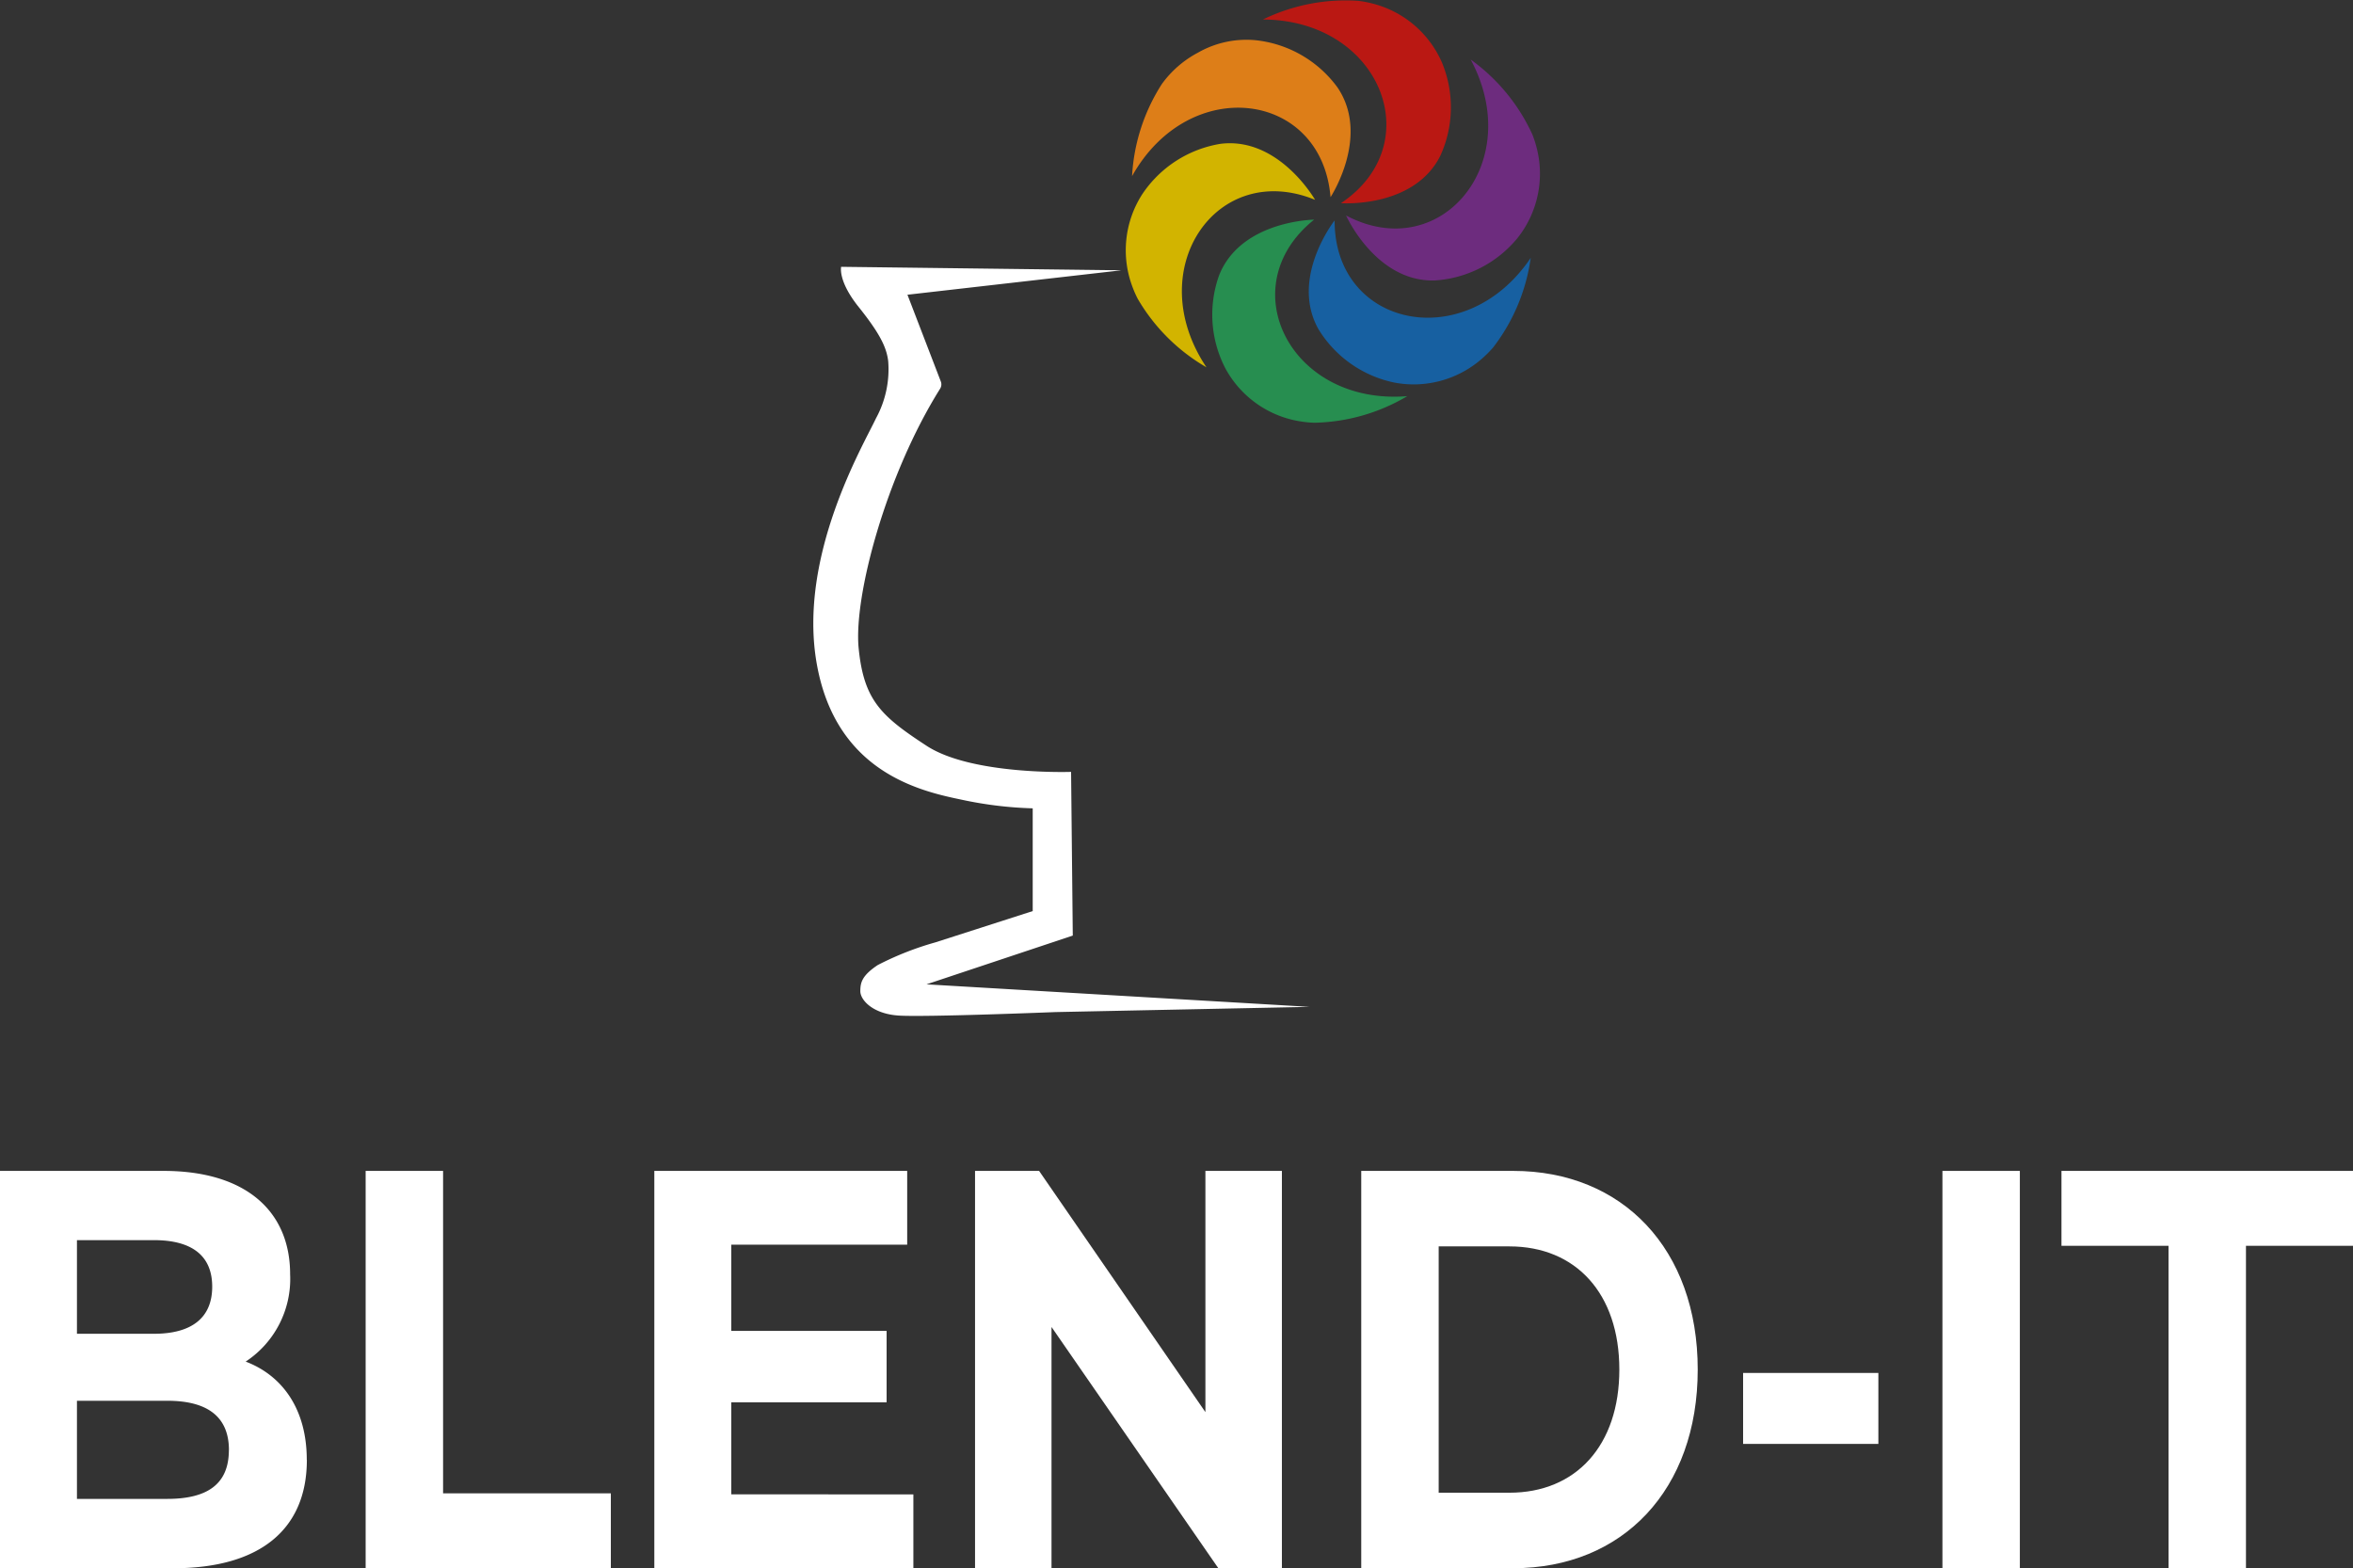 <?xml version="1.0" encoding="UTF-8"?>
<svg xmlns="http://www.w3.org/2000/svg" width="138.647" height="92.406" viewBox="0 0 138.647 92.406">
  <rect x="0" y="0" width="138.647" height="92.406" fill="#333333" stroke="none"/>
  <g id="Group_313" data-name="Group 313" transform="translate(-9988.61 -5378)">
    <path id="Path_124" data-name="Path 124" d="M492.133,153.425l-16.521-.205s-.205.821,1.026,2.36,1.642,2.36,1.744,3.181a6.021,6.021,0,0,1-.718,3.386c-.718,1.539-4.618,8.106-3.489,14.469s6.054,7.491,8.517,8a22.836,22.836,0,0,0,4.207.513v6.054l-5.746,1.847a17.95,17.95,0,0,0-3.386,1.334c-.924.616-1.026,1.026-1.026,1.539s.718,1.334,2.258,1.437,9.235-.205,9.235-.205l14.982-.308L480.64,195.5l8.62-2.873-.1-9.646s-5.849.205-8.517-1.539-3.694-2.668-4-5.746c-.3-3.038,1.592-10.176,4.8-15.294a.474.474,0,0,0,.042-.423l-1.967-5.114Z" transform="translate(9562.562 5240.502)" fill="#fff"></path>
    <path id="Path_125" data-name="Path 125" d="M656.956,30.824c3.386-6.054,11.185-5.028,11.7,1.231,0,0,2.36-3.591.41-6.465a6.867,6.867,0,0,0-4.846-2.786,5.755,5.755,0,0,0-3.377.736,6.207,6.207,0,0,0-2.125,1.846,11.141,11.141,0,0,0-1.753,5.371l-.007.066" transform="translate(9398.354 5357.563)" fill="#dd7e18"></path>
    <path id="Path_126" data-name="Path 126" d="M732.072,1.152c6.937.019,9.828,7.334,4.606,10.823,0,0,4.286.318,5.85-2.781a6.871,6.871,0,0,0,.113-5.481A6.1,6.1,0,0,0,738.386.174a5.908,5.908,0,0,0-.706-.124,11.141,11.141,0,0,0-5.546,1.076l-.061.026" transform="translate(9330.945 5377.998)" fill="#ba1813"></path>
    <path id="Path_127" data-name="Path 127" d="M787.229,34.174c3.273,6.116-1.8,12.131-7.344,9.189,0,0,1.752,3.924,5.224,3.831a6.871,6.871,0,0,0,4.879-2.5,6.1,6.1,0,0,0,1.1-5.425,5.913,5.913,0,0,0-.226-.681,11.14,11.14,0,0,0-3.578-4.372Z" transform="translate(9288.039 5347.333)" fill="#6d2c7e"></path>
    <path id="Path_128" data-name="Path 128" d="M771.572,128.783c-3.884,5.747-11.569,4.068-11.553-2.212,0,0-2.654,3.38-.953,6.407a6.87,6.87,0,0,0,4.487,3.151,6.1,6.1,0,0,0,5.31-1.559,5.915,5.915,0,0,0,.5-.517,11.139,11.139,0,0,0,2.2-5.2l.013-.065" transform="translate(9307.231 5264.417)" fill="#1760a1"></path>
    <path id="Path_129" data-name="Path 129" d="M714.45,136.584c-6.914.567-10.413-6.477-5.5-10.4,0,0-4.3.045-5.594,3.266a6.871,6.871,0,0,0,.351,5.471,6.1,6.1,0,0,0,4.539,3.166,5.909,5.909,0,0,0,.714.064,11.142,11.142,0,0,0,5.435-1.541l.059-.031" transform="translate(9357.093 5264.759)" fill="#278e50"></path>
    <path id="Path_130" data-name="Path 130" d="M658.24,95.488c-3.861-5.763.589-12.249,6.4-9.869,0,0-2.131-3.732-5.576-3.3a6.871,6.871,0,0,0-4.608,2.97A6.1,6.1,0,0,0,653.9,90.8a5.919,5.919,0,0,0,.292.655,11.141,11.141,0,0,0,3.992,4Z" transform="translate(9401.459 5304.156)" fill="#d2b400"></path>
    <path id="Path_131" data-name="Path 131" d="M25.028,689.4c0,4.047-2.7,6.388-7.886,6.388H6.947V672.373h9.632c4.929,0,7.463,2.441,7.463,6.087a5.827,5.827,0,0,1-2.619,5.15c2.2.836,3.6,2.843,3.6,5.786M11.481,676.453v5.518h4.534c2.225,0,3.436-.937,3.436-2.776s-1.211-2.742-3.436-2.742Zm8.956,12.375c0-1.973-1.267-2.91-3.633-2.91H11.481V691.7H16.8c2.366,0,3.633-.87,3.633-2.876" transform="translate(9981.663 4774.622)" fill="#fff"></path>
    <path id="Path_132" data-name="Path 132" d="M216.91,672.373h4.563v19h9.885v4.415H216.91Z" transform="translate(9793.245 4774.622)" fill="#fff"></path>
    <path id="Path_133" data-name="Path 133" d="M397.946,691.437v4.348H382.682V672.373h14.9v4.348H387.216V681.8h9.153v4.214h-9.153v5.418Z" transform="translate(9644.483 4774.621)" fill="#fff"></path>
    <path id="Path_134" data-name="Path 134" d="M584.924,672.373v23.411h-3.746l-9.829-14.214v14.214h-4.506V672.373h3.774l9.8,14.214V672.373Z" transform="translate(9479.22 4774.622)" fill="#fff"></path>
    <path id="Path_135" data-name="Path 135" d="M788.607,672.373h8.956c6.449,0,10.871,4.615,10.871,11.706s-4.422,11.706-10.871,11.706h-8.956Zm8.731,18.963c3.915,0,6.477-2.776,6.477-7.257s-2.563-7.257-6.477-7.257h-4.168v14.515Z" transform="translate(9280.212 4774.622)" fill="#fff"></path>
    <rect id="Rectangle_170" data-name="Rectangle 170" width="7.97" height="4.181" transform="translate(10091.32 5458.901)" fill="#fff"></rect>
    <rect id="Rectangle_171" data-name="Rectangle 171" width="4.562" height="23.411" transform="translate(10103.065 5446.995)" fill="#fff"></rect>
    <path id="Path_136" data-name="Path 136" d="M1196.991,676.788h-6.308v-4.415h17.179v4.415h-6.308v19h-4.562Z" transform="translate(8919.396 4774.621)" fill="#fff"></path>
  </g>
</svg>
